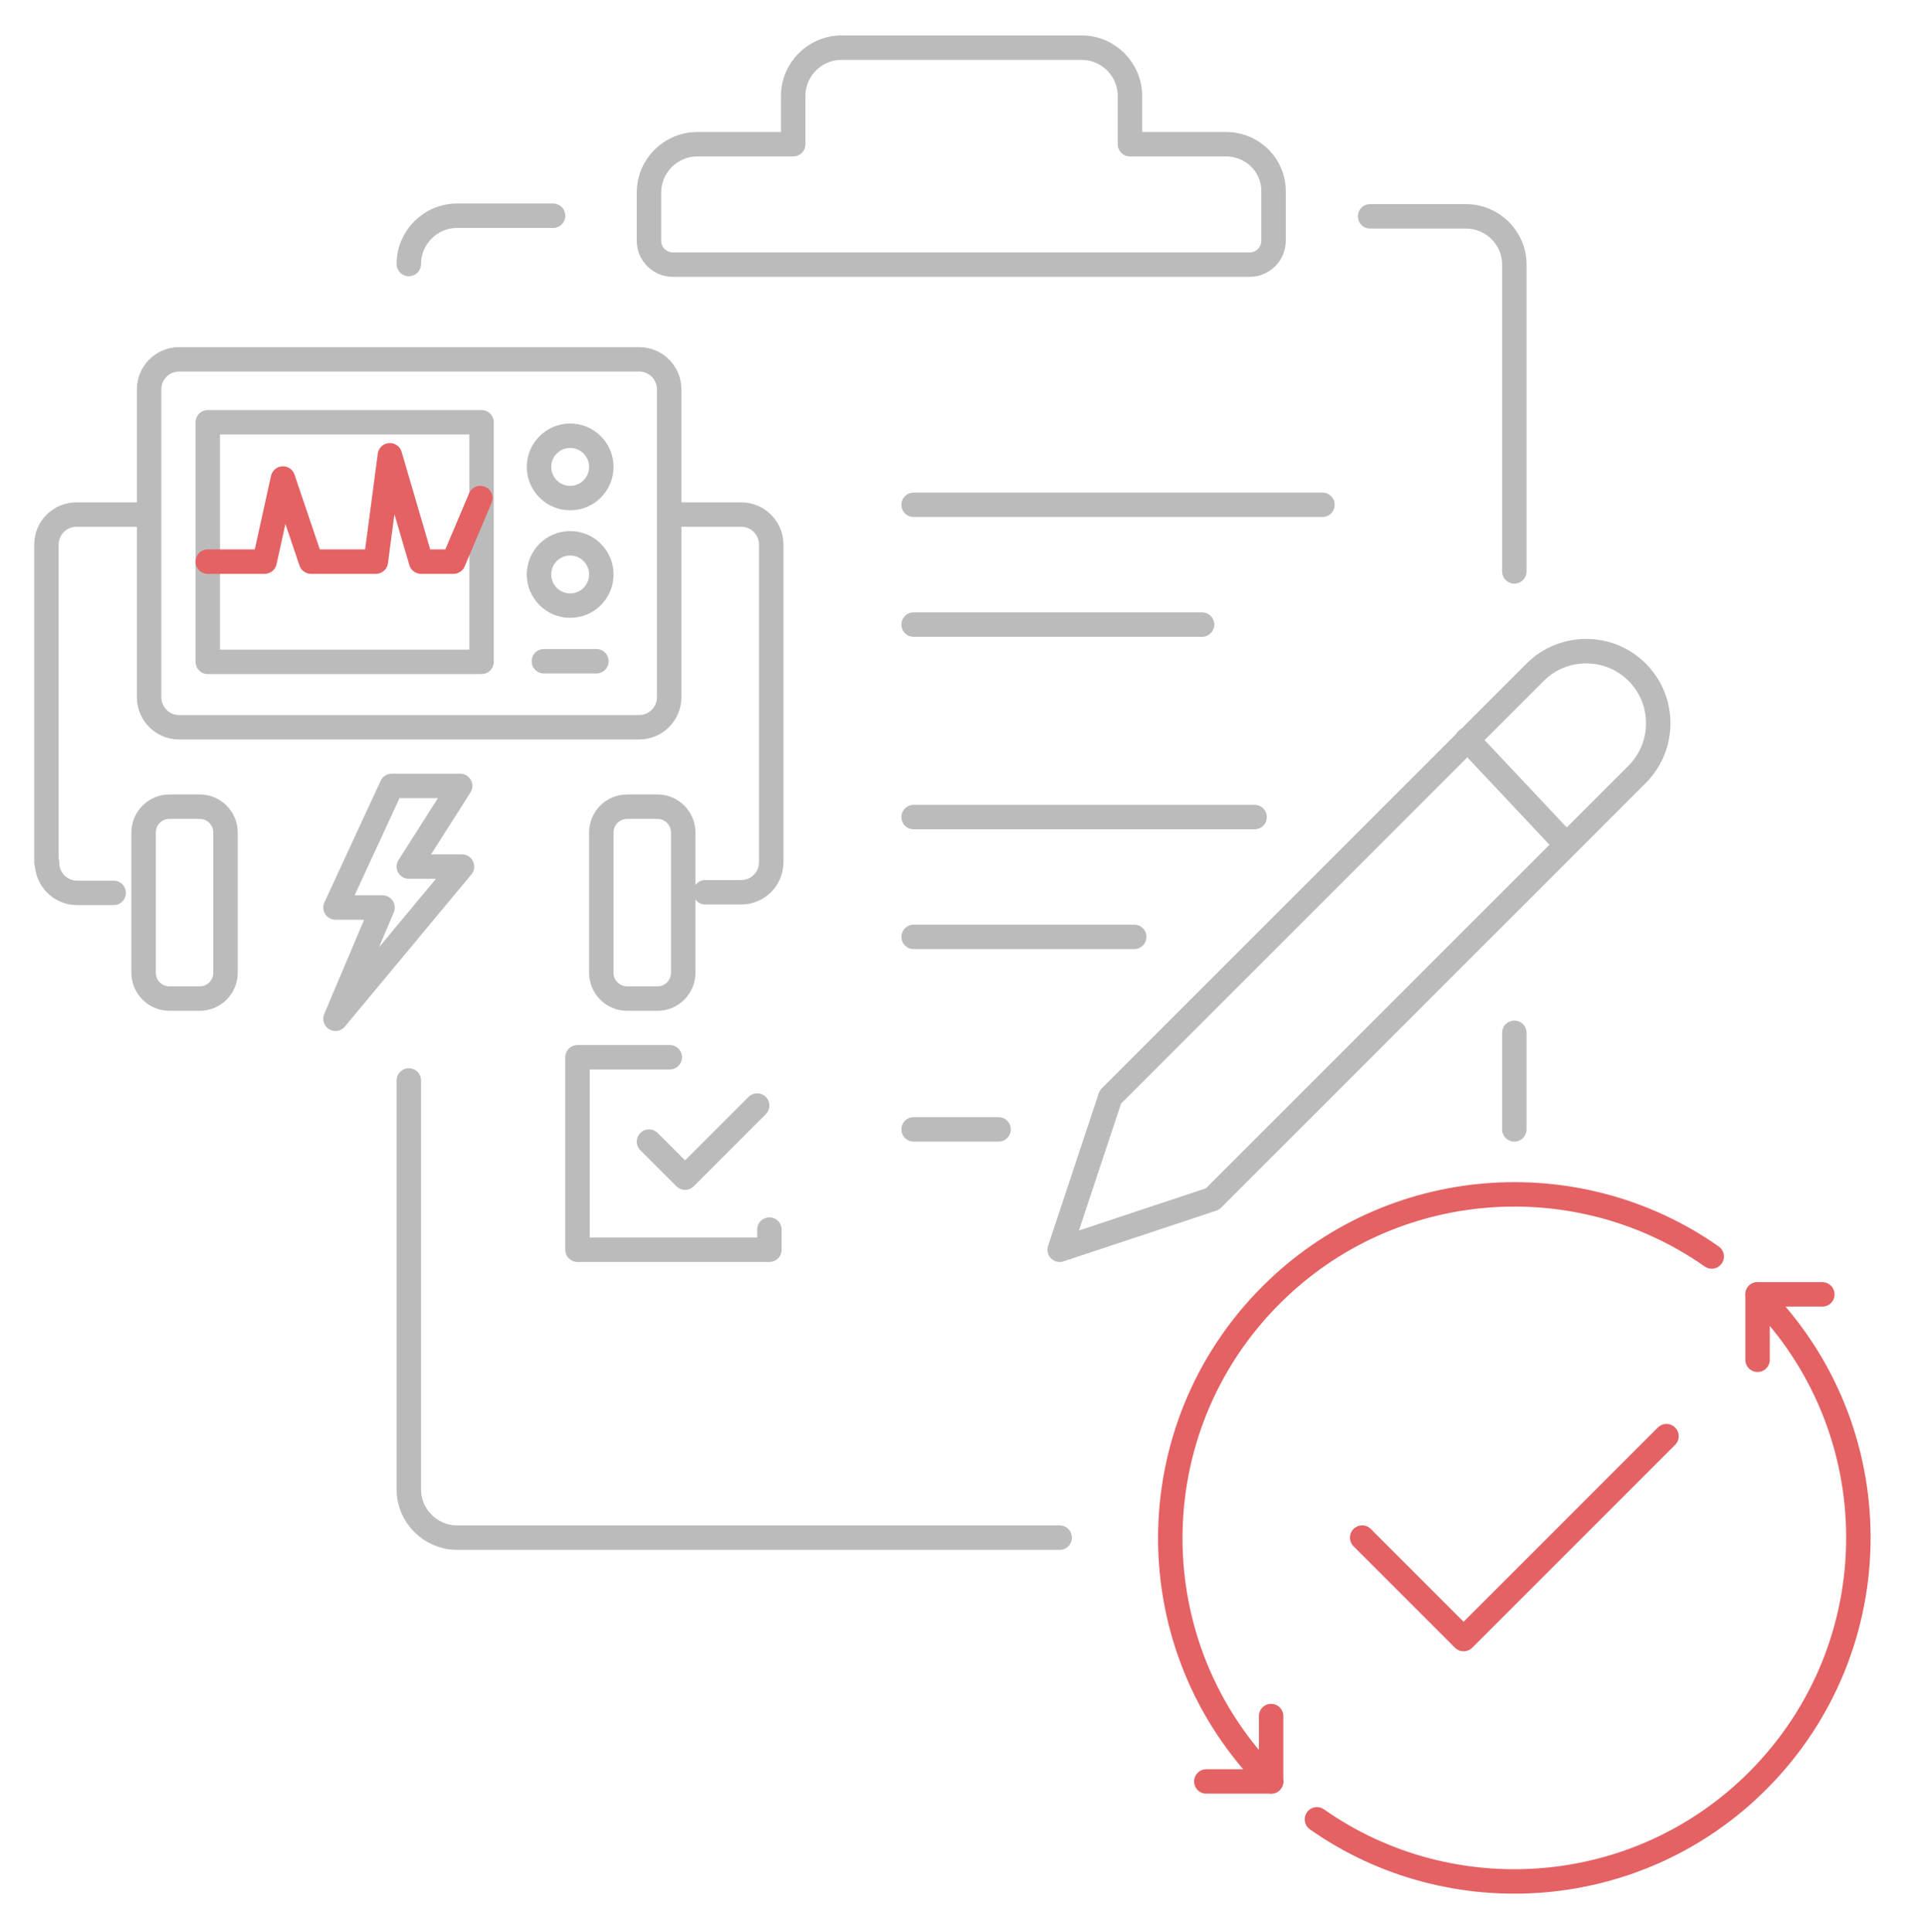 <?xml version="1.0" encoding="utf-8"?>
<!-- Generator: Adobe Illustrator 24.1.0, SVG Export Plug-In . SVG Version: 6.00 Build 0)  -->
<svg version="1.1" id="Layer_1" xmlns="http://www.w3.org/2000/svg" xmlns:xlink="http://www.w3.org/1999/xlink" x="0px" y="0px"
	 viewBox="0 0 315 316.1" style="enable-background:new 0 0 315 316.1;" xml:space="preserve">
<style type="text/css">
	.st0{fill:none;stroke:#E46264;stroke-width:4;stroke-linecap:round;stroke-linejoin:round;stroke-miterlimit:10;}
	.st1{fill:none;stroke:#BBBBBB;stroke-width:4;stroke-linecap:round;stroke-linejoin:round;stroke-miterlimit:10;}
</style>
<g id="pencil">
</g>
<g>
	<g>
		<polyline class="st0" points="222.9,251.6 239.5,268.2 272.7,235 		"/>
	</g>
	<g>
		<path class="st0" d="M208,291.5c-22-22-22-57.6,0-79.6c19.6-19.6,50.2-21.7,72.1-6.3"/>
		<path class="st0" d="M215.5,297.7c21.9,15.4,52.5,13.3,72.1-6.3c22-22,22-57.6,0-79.6"/>
		<polyline class="st0" points="208,280.8 208,291.5 197.4,291.5 		"/>
		<polyline class="st0" points="298.2,211.8 287.6,211.8 287.6,222.5 		"/>
	</g>
</g>
<g>
	<g>
		<path class="st1" d="M66.9,43.2c0-4.3,3.5-7.9,7.9-7.9h15.7"/>
		<path class="st1" d="M173.4,251.6H74.8c-4.3,0-7.9-3.5-7.9-7.9v-66.9"/>
		<line class="st1" x1="247.8" y1="169" x2="247.8" y2="184.8"/>
		<path class="st1" d="M224.2,35.4h15.7c4.3,0,7.9,3.5,7.9,7.9v50.2"/>
		<path class="st1" d="M200.6,23.6h-15.7v-7.9c0-4.3-3.5-7.9-7.9-7.9h-39.3c-4.3,0-7.9,3.5-7.9,7.9v7.9h-15.7
			c-4.3,0-7.9,3.5-7.9,7.9v7.9c0,2.2,1.8,3.9,3.9,3.9h94.4c2.2,0,3.9-1.8,3.9-3.9v-7.9C208.5,27.1,205,23.6,200.6,23.6z"/>
	</g>
	<g>
		<polyline class="st1" points="106.2,186.8 112.1,192.7 123.9,180.9 		"/>
		<polyline class="st1" points="109.6,173 94.5,173 94.5,204.5 101.7,204.5 122.6,204.5 125.9,204.5 125.9,201.2 		"/>
	</g>
	<line class="st1" x1="149.5" y1="82.6" x2="216.4" y2="82.6"/>
	<line class="st1" x1="149.5" y1="102.2" x2="196.7" y2="102.2"/>
	<line class="st1" x1="205.3" y1="133.7" x2="149.5" y2="133.7"/>
	<line class="st1" x1="185.6" y1="153.3" x2="149.5" y2="153.3"/>
	<line class="st1" x1="163.4" y1="184.8" x2="149.5" y2="184.8"/>
	<path class="st1" d="M173.4,204.5l8.3-25l55.6-55.6l13.9-13.9c4.6-4.6,12.1-4.6,16.7,0l0,0c4.6,4.6,4.6,12.1,0,16.7l-69.5,69.5
		L173.4,204.5z"/>
	<line class="st1" x1="255.7" y1="137.6" x2="240.1" y2="121"/>
</g>
<g>
	<g>
		<path class="st1" d="M109.5,114.1c0,2.7-2.2,4.9-4.9,4.9H29.3c-2.7,0-4.9-2.2-4.9-4.9V63.7c0-2.7,2.2-4.9,4.9-4.9h75.3
			c2.7,0,4.9,2.2,4.9,4.9V114.1z"/>
		<rect x="34" y="69.1" class="st1" width="44.8" height="39.2"/>
	</g>
	<path class="st1" d="M18.6,146.1h-6c-2.7,0-4.9-2.2-4.9-4.9"/>
	<path class="st1" d="M110.2,84.2h11.1c2.7,0,4.9,2.2,4.9,4.9v52c0,2.7-2.2,4.9-4.9,4.9h-5.9"/>
	<path class="st1" d="M7.6,141.1v-52c0-2.7,2.2-4.9,4.9-4.9h10.9"/>
	<g>
		<circle class="st1" cx="93.3" cy="76.4" r="5.1"/>
		<circle class="st1" cx="93.3" cy="94" r="5.1"/>
		<line class="st1" x1="89" y1="108.2" x2="97.6" y2="108.2"/>
	</g>
	<polyline class="st0" points="34,91.9 43.3,91.9 46.3,78.3 50.9,91.9 61.5,91.9 63.8,74.5 68.9,91.9 74.2,91.9 78.6,81.5 	"/>
	<path class="st1" d="M36.9,159.2c0,2.3-1.9,4.2-4.2,4.2h-5c-2.3,0-4.2-1.9-4.2-4.2v-23c0-2.3,1.9-4.2,4.2-4.2h5
		c2.3,0,4.2,1.9,4.2,4.2V159.2z"/>
	<path class="st1" d="M111.8,159.2c0,2.3-1.9,4.2-4.2,4.2h-5c-2.3,0-4.2-1.9-4.2-4.2v-23c0-2.3,1.9-4.2,4.2-4.2h5
		c2.3,0,4.2,1.9,4.2,4.2V159.2z"/>
	<polygon class="st1" points="64.1,128.6 75.3,128.6 66.9,141.8 75.6,141.8 54.9,166.7 62.6,148.5 54.9,148.5 	"/>
</g>
</svg>
